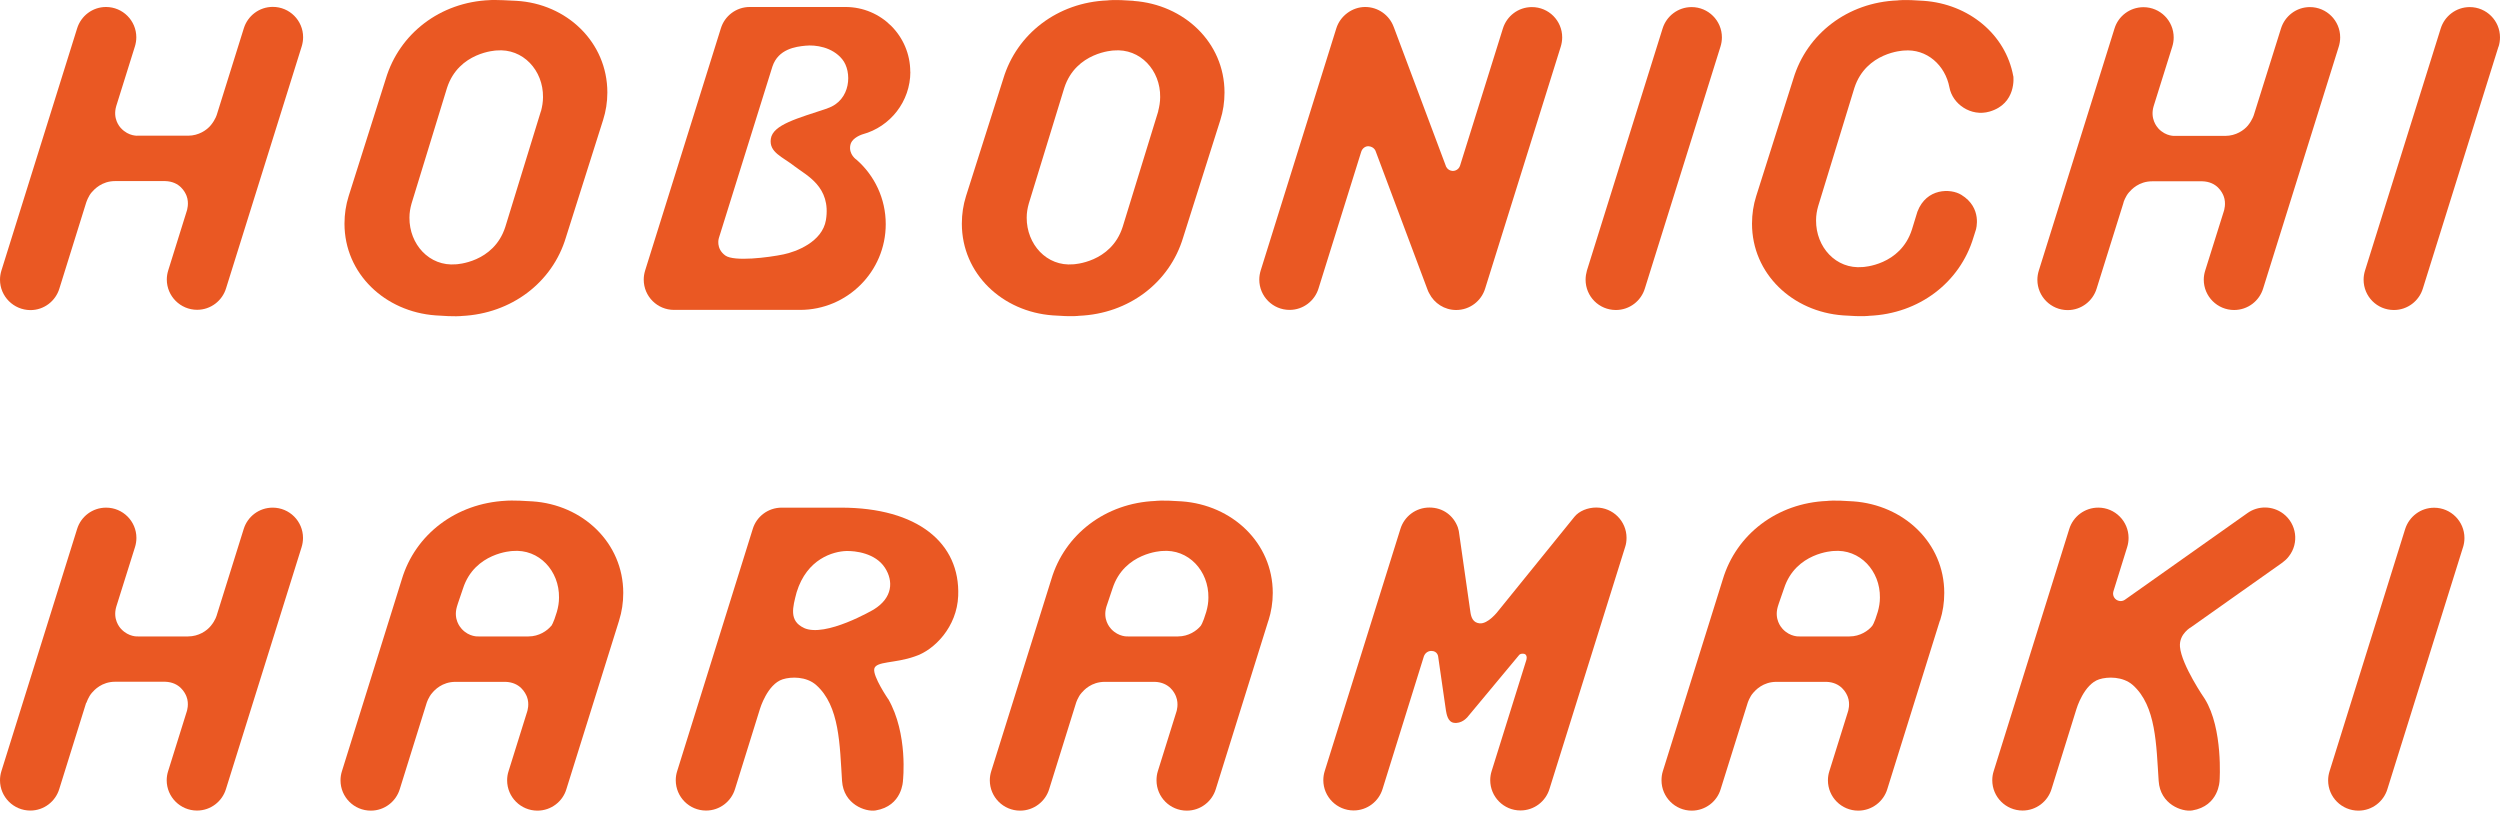<svg width="122" height="40" viewBox="0 0 122 40" fill="none" xmlns="http://www.w3.org/2000/svg">
<path d="M83.959 2.274C84.004 2.131 84.029 1.978 84.029 1.824C84.029 1.008 83.366 0.346 82.55 0.346C81.887 0.346 81.323 0.786 81.135 1.389L77.441 13.204C77.402 13.348 77.377 13.496 77.377 13.649C77.377 14.47 78.035 15.128 78.856 15.128C79.523 15.128 80.087 14.683 80.27 14.075L83.959 2.274Z" fill="#EA5823"/>
<path d="M70.558 8.1L68.031 1.36C68.031 1.36 68.016 1.325 68.011 1.31C67.803 0.746 67.259 0.341 66.621 0.341C65.983 0.341 65.4 0.781 65.212 1.384L61.522 13.199C61.478 13.343 61.453 13.491 61.453 13.644C61.453 14.465 62.116 15.123 62.932 15.123C63.599 15.123 64.163 14.678 64.346 14.07L66.428 7.403C66.488 7.22 66.651 7.126 66.789 7.136C67.071 7.161 67.135 7.388 67.135 7.388L69.663 14.134C69.682 14.198 69.717 14.262 69.747 14.317C69.994 14.802 70.489 15.128 71.062 15.128C71.73 15.128 72.294 14.683 72.477 14.075L76.166 2.275C76.21 2.131 76.235 1.978 76.235 1.824C76.235 1.008 75.577 0.346 74.757 0.346C74.089 0.346 73.53 0.786 73.342 1.389L71.25 8.086C71.181 8.293 70.988 8.343 70.899 8.343C70.632 8.328 70.558 8.105 70.558 8.105V8.1Z" fill="#EA5823"/>
<path d="M121.931 2.274C121.976 2.131 122 1.978 122 1.824C122 1.008 121.338 0.346 120.522 0.346C119.859 0.346 119.295 0.786 119.107 1.389L115.413 13.204C115.368 13.348 115.344 13.496 115.344 13.649C115.344 14.47 116.002 15.128 116.822 15.128C117.49 15.128 118.054 14.683 118.237 14.075L121.926 2.274H121.931Z" fill="#EA5823"/>
<path d="M4.209 9.876L2.898 14.08C2.715 14.688 2.151 15.133 1.484 15.133C0.663 15.128 0 14.465 0 13.649C0 13.496 0.025 13.343 0.069 13.204L3.764 1.384C3.951 0.781 4.51 0.341 5.173 0.341C5.989 0.341 6.652 1.004 6.652 1.82C6.652 1.973 6.627 2.126 6.582 2.27L5.672 5.178C5.494 5.786 5.826 6.177 5.91 6.261C6.286 6.666 6.736 6.622 6.736 6.622H9.179C9.698 6.622 10.094 6.345 10.282 6.117C10.524 5.825 10.588 5.573 10.588 5.573L11.899 1.379C12.087 0.776 12.646 0.336 13.313 0.336C14.129 0.336 14.792 0.999 14.792 1.815C14.792 1.968 14.767 2.121 14.723 2.265L11.033 14.065C10.85 14.673 10.287 15.118 9.619 15.118C8.803 15.118 8.14 14.455 8.14 13.639C8.14 13.486 8.165 13.338 8.21 13.194L9.119 10.281C9.119 10.281 9.243 9.915 9.105 9.559C9.035 9.381 8.783 8.857 8.061 8.837H5.618C4.96 8.837 4.599 9.248 4.486 9.371C4.308 9.569 4.214 9.866 4.214 9.866L4.209 9.876Z" fill="#EA5823"/>
<path d="M103.632 9.876L102.317 14.079C102.134 14.688 101.57 15.133 100.903 15.133C100.087 15.133 99.424 14.47 99.424 13.654C99.424 13.501 99.449 13.352 99.493 13.209L103.187 1.394C103.37 0.791 103.934 0.351 104.602 0.351C105.418 0.351 106.076 1.013 106.076 1.829C106.076 1.983 106.051 2.136 106.006 2.279L105.096 5.187C104.918 5.796 105.255 6.186 105.329 6.27C105.705 6.676 106.155 6.631 106.155 6.631H108.593C109.112 6.631 109.508 6.355 109.696 6.127C109.933 5.835 109.997 5.583 109.997 5.583L111.313 1.389C111.501 0.786 112.06 0.346 112.722 0.346C113.538 0.346 114.201 1.008 114.201 1.824C114.201 1.978 114.176 2.131 114.132 2.274L110.442 14.075C110.259 14.683 109.696 15.128 109.023 15.128C108.207 15.128 107.544 14.465 107.544 13.649C107.544 13.496 107.569 13.348 107.614 13.204L108.528 10.291C108.528 10.291 108.652 9.925 108.514 9.569C108.444 9.391 108.192 8.867 107.47 8.847H105.032C104.369 8.847 104.008 9.258 103.899 9.381C103.721 9.579 103.627 9.876 103.627 9.876H103.632Z" fill="#EA5823"/>
<path d="M98.248 3.719C97.877 1.672 96.067 0.193 93.876 0.04C92.887 -0.034 92.605 0.02 92.605 0.02C90.162 0.114 88.174 1.652 87.516 3.843L85.701 9.575C85.567 10 85.498 10.445 85.498 10.915C85.498 13.363 87.476 15.213 89.944 15.391C90.938 15.465 91.215 15.411 91.215 15.411C93.653 15.312 95.646 13.784 96.304 11.588L96.423 11.212C96.423 11.212 96.759 10.144 95.71 9.506C95.196 9.189 94.009 9.169 93.569 10.332L93.302 11.202C92.738 12.963 90.894 13.032 90.894 13.032C89.593 13.146 88.614 12.058 88.624 10.752C88.624 10.505 88.663 10.282 88.727 10.06L90.493 4.293C91.062 2.537 92.901 2.468 92.901 2.468C94.034 2.364 94.929 3.19 95.132 4.263C95.28 5.079 96.185 5.708 97.09 5.445C98.421 5.06 98.252 3.724 98.252 3.724L98.248 3.719Z" fill="#EA5823"/>
<path d="M44.421 3.506C44.421 1.76 43.006 0.341 41.261 0.341H36.587C35.924 0.341 35.361 0.781 35.178 1.384L31.483 13.199C31.439 13.343 31.414 13.491 31.414 13.644C31.414 14.465 32.077 15.123 32.893 15.123H39.04C41.349 15.123 43.224 13.249 43.224 10.939C43.224 9.688 42.675 8.565 41.804 7.799C41.804 7.799 41.399 7.542 41.498 7.072C41.552 6.805 41.859 6.627 42.126 6.543L42.101 6.552C43.441 6.186 44.426 4.955 44.426 3.501L44.421 3.506ZM40.375 5.291C38.921 5.776 37.715 6.083 37.616 6.775C37.522 7.438 38.179 7.645 38.783 8.12C39.352 8.56 40.568 9.109 40.306 10.736C40.128 11.814 38.837 12.289 38.239 12.413C37.487 12.571 35.825 12.774 35.4 12.472C34.916 12.126 35.079 11.622 35.079 11.622L37.695 3.244C37.982 2.388 38.832 2.275 39.312 2.23C39.792 2.181 40.613 2.289 41.102 2.893C41.592 3.491 41.538 4.901 40.375 5.286V5.291Z" fill="#EA5823"/>
<path d="M25.193 0.04C24.145 -0.02 23.917 0.005 23.917 0.005C21.474 0.099 19.486 1.647 18.828 3.843L17.013 9.575C16.88 10 16.811 10.445 16.811 10.915C16.811 13.363 18.794 15.213 21.256 15.391C22.246 15.465 22.527 15.42 22.527 15.42C24.961 15.307 26.959 13.783 27.616 11.588L29.431 5.856C29.565 5.435 29.639 4.985 29.639 4.515C29.639 2.062 27.661 0.178 25.193 0.04ZM26.395 5.43L24.659 11.073C24.095 12.829 22.251 12.898 22.251 12.898C20.95 13.012 19.971 11.919 19.981 10.623C19.981 10.376 20.02 10.158 20.084 9.931L21.815 4.288C22.384 2.532 24.229 2.463 24.229 2.463C25.524 2.349 26.514 3.437 26.499 4.738C26.499 4.98 26.459 5.203 26.4 5.43H26.395Z" fill="#EA5823"/>
<path d="M55.32 0.04C54.331 -0.034 54.049 0.02 54.049 0.02C51.611 0.114 49.618 1.652 48.96 3.843L47.14 9.575C47.007 10 46.938 10.445 46.938 10.915C46.938 13.363 48.916 15.213 51.379 15.391C52.373 15.465 52.65 15.411 52.65 15.411C55.093 15.312 57.081 13.784 57.738 11.588L59.553 5.856C59.687 5.436 59.756 4.986 59.756 4.516C59.756 2.068 57.778 0.218 55.315 0.045L55.32 0.04ZM56.522 5.431L54.786 11.073C54.222 12.829 52.373 12.898 52.373 12.898C51.077 13.012 50.098 11.919 50.103 10.623C50.103 10.376 50.142 10.159 50.206 9.931L51.937 4.288C52.506 2.533 54.351 2.463 54.351 2.463C55.647 2.35 56.636 3.438 56.616 4.738C56.616 4.981 56.576 5.203 56.517 5.431H56.522Z" fill="#EA5823"/>
<path d="M120.196 26.706C120.24 26.563 120.265 26.414 120.265 26.256C120.265 25.44 119.602 24.777 118.786 24.777C118.124 24.777 117.565 25.213 117.372 25.816L113.683 37.636C113.638 37.779 113.613 37.923 113.613 38.086C113.613 38.902 114.276 39.559 115.092 39.559C115.76 39.559 116.323 39.114 116.506 38.506L120.196 26.701V26.706Z" fill="#EA5823"/>
<path d="M71.576 35.03C71.576 35.03 71.319 35.331 70.943 35.272C70.641 35.222 70.592 34.827 70.562 34.673L70.181 32.033C70.181 32.033 70.152 31.765 69.845 31.765C69.707 31.765 69.548 31.85 69.484 32.033L67.471 38.496C67.288 39.105 66.725 39.55 66.057 39.55C65.241 39.55 64.578 38.887 64.578 38.071C64.578 37.918 64.603 37.764 64.647 37.626L68.342 25.806C68.53 25.203 69.088 24.768 69.756 24.768C70.424 24.768 70.933 25.168 71.141 25.732C71.195 25.905 71.195 25.95 71.195 25.95L71.754 29.857C71.794 30.148 71.892 30.386 72.204 30.42C72.62 30.46 73.094 29.837 73.094 29.837L76.838 25.213C77.066 24.936 77.481 24.768 77.896 24.768C78.712 24.768 79.375 25.43 79.375 26.246C79.375 26.4 79.355 26.553 79.306 26.696L75.616 38.496C75.433 39.105 74.87 39.55 74.197 39.55C73.381 39.55 72.723 38.887 72.723 38.071C72.723 37.918 72.748 37.764 72.793 37.626L74.489 32.196C74.523 32.077 74.499 31.919 74.36 31.904C74.172 31.879 74.118 31.983 74.118 31.983L71.586 35.025L71.576 35.03Z" fill="#EA5823"/>
<path d="M4.204 34.298L2.893 38.501C2.71 39.11 2.146 39.555 1.479 39.555C0.663 39.555 0 38.892 0 38.076C0 37.923 0.025 37.769 0.069 37.631L3.764 25.811C3.951 25.208 4.51 24.773 5.178 24.773C5.994 24.773 6.657 25.435 6.657 26.251C6.657 26.404 6.632 26.558 6.587 26.701L5.672 29.614C5.499 30.222 5.831 30.608 5.91 30.692C6.286 31.098 6.736 31.058 6.736 31.058H9.174C9.698 31.058 10.094 30.781 10.282 30.549C10.524 30.262 10.583 30.005 10.583 30.005L11.894 25.811C12.082 25.208 12.641 24.773 13.308 24.773C14.124 24.773 14.787 25.435 14.787 26.251C14.787 26.404 14.762 26.558 14.718 26.701L11.028 38.501C10.845 39.11 10.282 39.555 9.614 39.555C8.798 39.555 8.135 38.892 8.135 38.076C8.135 37.923 8.16 37.769 8.205 37.631L9.115 34.718C9.115 34.718 9.243 34.352 9.1 33.991C9.03 33.813 8.778 33.294 8.061 33.269H5.623C4.96 33.269 4.599 33.679 4.49 33.803C4.312 34.001 4.218 34.298 4.218 34.298H4.204Z" fill="#EA5823"/>
<path d="M30.212 30.277C30.346 29.856 30.415 29.406 30.415 28.936C30.415 26.488 28.437 24.624 25.974 24.466C24.995 24.401 24.693 24.436 24.693 24.436C22.25 24.56 20.267 26.078 19.609 28.269L16.686 37.636C16.642 37.774 16.617 37.922 16.617 38.081C16.617 38.897 17.275 39.559 18.096 39.559C18.764 39.559 19.327 39.114 19.51 38.506L20.821 34.302C20.821 34.302 20.915 34.006 21.098 33.808C21.202 33.684 21.568 33.274 22.23 33.274H24.668C25.39 33.298 25.638 33.818 25.712 33.996C25.855 34.357 25.727 34.723 25.727 34.723L24.817 37.636C24.772 37.774 24.748 37.922 24.748 38.081C24.748 38.897 25.41 39.559 26.226 39.559C26.894 39.559 27.463 39.114 27.641 38.506L30.212 30.282V30.277ZM26.894 30.549C26.706 30.776 26.31 31.058 25.791 31.058H23.353C23.353 31.058 22.903 31.098 22.532 30.692C22.453 30.603 22.122 30.222 22.295 29.614C22.295 29.614 22.324 29.495 22.596 28.714C23.165 26.958 25.01 26.889 25.01 26.889C26.31 26.775 27.299 27.863 27.28 29.164C27.28 29.406 27.24 29.629 27.176 29.856C27.003 30.44 26.899 30.549 26.899 30.549H26.894Z" fill="#EA5823"/>
<path d="M61.903 30.277C62.036 29.856 62.111 29.406 62.111 28.936C62.111 26.488 60.127 24.639 57.664 24.466C56.67 24.396 56.389 24.446 56.389 24.446C53.946 24.545 51.957 26.078 51.305 28.269L48.372 37.636C48.328 37.774 48.303 37.922 48.303 38.081C48.303 38.897 48.965 39.559 49.781 39.559C50.449 39.559 51.018 39.114 51.201 38.506L52.511 34.302C52.511 34.302 52.605 34.005 52.783 33.808C52.892 33.684 53.253 33.274 53.916 33.274H56.354C57.071 33.298 57.328 33.818 57.392 33.996C57.536 34.357 57.412 34.723 57.412 34.723L56.502 37.636C56.458 37.774 56.438 37.922 56.438 38.081C56.438 38.897 57.096 39.559 57.917 39.559C58.584 39.559 59.148 39.114 59.331 38.506L61.898 30.282L61.903 30.277ZM58.589 30.549C58.401 30.776 58.006 31.058 57.486 31.058H55.048C55.048 31.058 54.598 31.098 54.222 30.692C54.143 30.603 53.812 30.222 53.99 29.614C53.99 29.614 54.025 29.495 54.292 28.714C54.861 26.958 56.705 26.889 56.705 26.889C58.001 26.775 58.99 27.863 58.97 29.164C58.97 29.406 58.931 29.629 58.866 29.856C58.693 30.44 58.589 30.549 58.589 30.549Z" fill="#EA5823"/>
<path d="M94.677 30.277C94.811 29.856 94.88 29.406 94.88 28.936C94.88 26.488 92.902 24.639 90.434 24.466C89.445 24.396 89.163 24.446 89.163 24.446C86.72 24.545 84.732 26.078 84.074 28.269L81.146 37.636C81.102 37.774 81.082 37.922 81.082 38.081C81.082 38.897 81.745 39.559 82.556 39.559C83.223 39.559 83.792 39.114 83.97 38.506L85.286 34.302C85.286 34.302 85.38 34.005 85.558 33.808C85.666 33.684 86.032 33.274 86.69 33.274H89.128C89.845 33.298 90.098 33.818 90.167 33.996C90.31 34.357 90.182 34.723 90.182 34.723L89.272 37.636C89.227 37.774 89.203 37.922 89.203 38.081C89.203 38.897 89.865 39.559 90.681 39.559C91.349 39.559 91.918 39.114 92.101 38.506L94.667 30.282L94.677 30.277ZM91.359 30.549C91.176 30.776 90.775 31.058 90.256 31.058H87.818C87.818 31.058 87.368 31.098 86.992 30.692C86.913 30.603 86.581 30.222 86.754 29.614C86.754 29.614 86.784 29.495 87.061 28.714C87.63 26.958 89.47 26.889 89.47 26.889C90.765 26.775 91.759 27.863 91.74 29.164C91.74 29.406 91.7 29.629 91.636 29.856C91.463 30.44 91.359 30.549 91.359 30.549Z" fill="#EA5823"/>
<path d="M43.342 34.115C43.342 34.115 42.586 33.007 42.665 32.636C42.749 32.26 43.669 32.379 44.633 32.037C45.602 31.731 46.7 30.588 46.76 29.08C46.864 26.498 44.776 24.773 41.043 24.773H38.145C37.482 24.773 36.918 25.208 36.735 25.811L33.046 37.631C33.001 37.769 32.977 37.918 32.977 38.076C32.977 38.892 33.639 39.555 34.455 39.555C35.123 39.555 35.687 39.11 35.87 38.501L37.086 34.594C37.086 34.594 37.442 33.392 38.194 33.15C38.609 33.017 39.351 33.007 39.826 33.427C40.983 34.446 40.978 36.375 41.092 38.111C41.166 39.253 42.234 39.629 42.729 39.55C44.04 39.332 44.064 38.101 44.064 38.101C44.064 38.101 44.327 35.816 43.342 34.105V34.115ZM39.233 30.643C38.491 30.297 38.684 29.634 38.877 28.897C39.381 27.265 40.657 26.909 41.305 26.889C41.725 26.879 42.714 26.983 43.184 27.705C43.604 28.353 43.57 29.169 42.64 29.743C42.64 29.743 40.276 31.132 39.228 30.643H39.233Z" fill="#EA5823"/>
<path d="M103.716 29.253C103.652 29.302 103.578 29.332 103.489 29.332C103.286 29.332 103.118 29.169 103.118 28.966C103.118 28.931 103.128 28.897 103.133 28.862L103.805 26.701C103.85 26.558 103.874 26.404 103.874 26.251C103.874 25.435 103.212 24.772 102.396 24.772C101.733 24.772 101.169 25.207 100.981 25.811L97.292 37.631C97.247 37.769 97.223 37.917 97.223 38.076C97.223 38.892 97.885 39.554 98.701 39.554C99.369 39.554 99.933 39.109 100.116 38.501L101.332 34.594C101.332 34.594 101.688 33.392 102.44 33.15C102.856 33.016 103.597 33.007 104.077 33.427C105.229 34.446 105.224 36.374 105.343 38.11C105.417 39.253 106.481 39.629 106.98 39.55C108.291 39.332 108.315 38.1 108.315 38.1C108.315 38.1 108.498 35.563 107.593 34.105C107.593 34.105 106.456 32.458 106.382 31.558C106.332 30.924 106.936 30.598 106.936 30.598L111.377 27.458C111.495 27.369 111.609 27.27 111.703 27.141C112.203 26.493 112.074 25.564 111.426 25.069C110.897 24.668 110.185 24.673 109.675 25.039L103.716 29.253Z" fill="#EA5823"/>
</svg>
